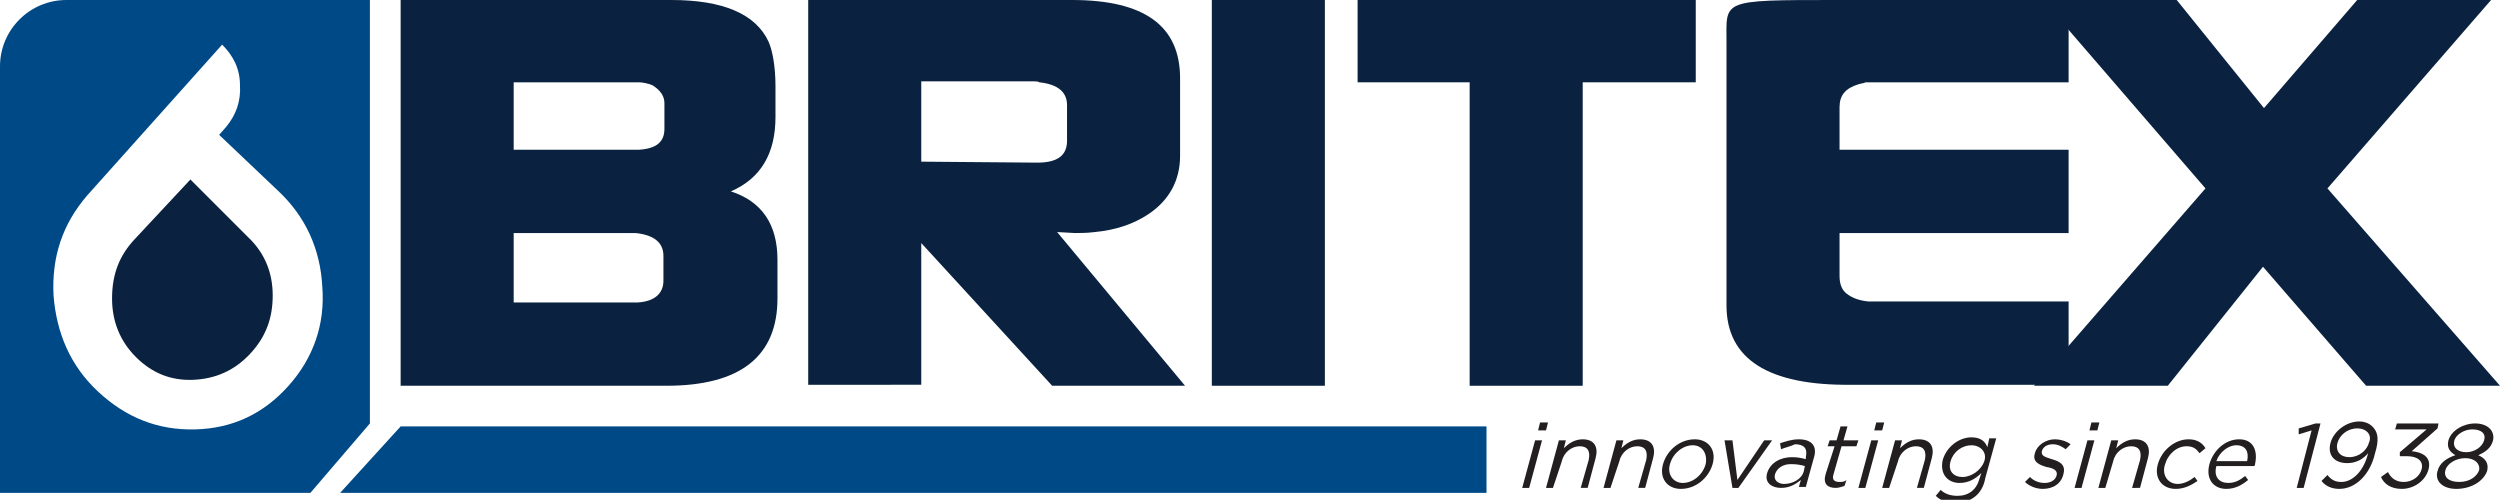 <?xml version="1.0" encoding="utf-8"?>
<!-- Generator: Adobe Illustrator 22.1.0, SVG Export Plug-In . SVG Version: 6.00 Build 0)  -->
<svg version="1.1" id="Layer_1" xmlns="http://www.w3.org/2000/svg" xmlns:xlink="http://www.w3.org/1999/xlink" x="0px" y="0px"
	 viewBox="0 0 252.1 50.4" style="enable-background:new 0 0 252.1 50.4;" xml:space="preserve">
<style type="text/css">
	.st0{fill:#0A2240;}
	.st1{fill:#004987;}
	.st2{fill:#231F20;}
</style>
<g>
	<path class="st0" d="M40.4,0h27.3c5.2,0,8.5,1.4,9.8,4.2c0.4,0.9,0.7,2.5,0.7,4.5v3.1c0,3.7-1.5,6.2-4.5,7.5c3.1,1,4.7,3.3,4.7,6.9
		v3.9c0,5.8-3.7,8.8-11.2,8.8H40.4V0z M51.8,8.3v6.8h12.6c1.8-0.1,2.6-0.8,2.6-2.1v-2.6c0-0.7-0.4-1.3-1.2-1.8
		c-0.5-0.2-1-0.3-1.4-0.3H51.8z M51.8,23.6v6.9h12.5c1.7-0.1,2.6-0.9,2.6-2.2v-2.5c0-1.3-0.9-2.1-2.8-2.3H51.8z"/>
	<path class="st0" d="M81.5,0h26.6c7.3,0,10.9,2.6,10.9,7.9v7.8c0,2.5-1.1,4.5-3.2,5.9c-1.5,1-3.3,1.6-5.4,1.8
		c-0.8,0.1-1.5,0.1-2,0.1l-1.8-0.1l12.9,15.5h-13.4L92.8,24.4c0-1.6,0-1.6,0-2.9c0-3.4,0,0.4,0-5.2l11.8,0.1c2,0,3-0.7,3-2.2v-3.6
		c0-1.3-0.9-2.1-2.8-2.3c-0.1-0.1-0.4-0.1-0.7-0.1H92.9v30.6H81.5V0z"/>
	<rect x="122.2" y="0" class="st0" width="11.4" height="38.9"/>
	<polygon class="st0" points="136.9,8.3 136.9,0 171,0 171,8.3 159.6,8.3 159.6,38.9 148.2,38.9 148.2,8.3 	"/>
	<path class="st0" d="M174.1,30.8V8.4V4.3c0-4.3-0.7-4.3,11-4.3h23.5v8.3h-20.5c-0.1,0.1-0.4,0.1-0.7,0.2c-1.3,0.4-1.9,1.1-1.9,2.3
		v4.3h23.1v8.4h-23.1v4.3c0,0.8,0.2,1.4,0.7,1.8c0.5,0.4,1.2,0.7,2.2,0.8h20.2v8.4h-21.9C178.3,38.9,174.1,36.2,174.1,30.8"/>
	<polygon class="st0" points="205.1,38.9 222.4,19 206,0 219.5,0 228.3,10.9 237.7,0 251.2,0 234.7,19 252.1,38.9 238.6,38.9 
		228.2,26.9 218.6,38.9 	"/>
	<polygon class="st1" points="149.9,43 40.4,43 34.3,49.7 149.9,49.7 	"/>
	<path class="st2" d="M153.5,49.2l1.3-4.8h0.7l-1.3,4.8H153.5z M155.1,43.4l0.2-0.8h0.8l-0.2,0.8H155.1z"/>
	<path class="st2" d="M156.6,49.2h-0.7l1.3-4.8h0.7l-0.2,0.8c0.5-0.5,1.1-0.9,1.9-0.9c1.2,0,1.6,0.8,1.3,1.9l-0.8,3h-0.7l0.8-2.8
		c0.2-0.9-0.1-1.4-0.9-1.4c-0.8,0-1.6,0.6-1.8,1.5L156.6,49.2z"/>
	<path class="st2" d="M162.4,49.2h-0.7l1.3-4.8h0.7l-0.2,0.8c0.5-0.5,1.1-0.9,1.9-0.9c1.2,0,1.6,0.8,1.3,1.9l-0.8,3h-0.7l0.8-2.8
		c0.2-0.9-0.1-1.4-0.9-1.4c-0.8,0-1.6,0.6-1.8,1.5L162.4,49.2z"/>
	<path class="st2" d="M169.5,49.3c-1.4,0-2.2-1.1-1.8-2.5c0.4-1.4,1.7-2.5,3.2-2.5c1.4,0,2.2,1.1,1.8,2.5
		C172.3,48.2,171,49.3,169.5,49.3 M170.7,44.9c-1,0-2,0.8-2.3,1.9c-0.3,1,0.3,1.9,1.3,1.9c1,0,2-0.8,2.3-1.9
		C172.2,45.8,171.7,44.9,170.7,44.9"/>
	<polygon class="st2" points="177.9,44.4 178.7,44.4 175.3,49.2 174.7,49.2 173.9,44.4 174.7,44.4 175.2,48.4 	"/>
	<path class="st2" d="M179.6,45.3l-0.1-0.6c0.6-0.2,1.2-0.4,1.9-0.4c1.3,0,1.9,0.7,1.5,1.9l-0.8,2.9h-0.7l0.2-0.7
		c-0.5,0.4-1.1,0.8-2,0.8c-0.9,0-1.7-0.5-1.4-1.5c0.3-1,1.3-1.6,2.5-1.6c0.6,0,1,0.1,1.4,0.2l0-0.2c0.2-0.9-0.2-1.3-1.1-1.3
		C180.6,45,180.1,45.1,179.6,45.3 M179,47.8c-0.2,0.6,0.3,1,0.9,1c0.9,0,1.8-0.5,2-1.3l0.1-0.5c-0.3-0.1-0.8-0.2-1.4-0.2
		C179.8,46.8,179.2,47.2,179,47.8"/>
	<path class="st2" d="M184.9,47.8c-0.2,0.6,0.1,0.8,0.6,0.8c0.2,0,0.5,0,0.7-0.2l-0.2,0.6c-0.3,0.1-0.6,0.2-0.9,0.2
		c-0.8,0-1.3-0.4-1-1.4L185,45h-0.7l0.2-0.6h0.7l0.4-1.4h0.7l-0.4,1.4h1.5l-0.2,0.6h-1.5L184.9,47.8z"/>
	<path class="st2" d="M187.4,49.2l1.3-4.8h0.7l-1.3,4.8H187.4z M189,43.4l0.2-0.8h0.8l-0.2,0.8H189z"/>
	<path class="st2" d="M190.5,49.2h-0.7l1.3-4.8h0.7l-0.2,0.8c0.5-0.5,1.1-0.9,1.9-0.9c1.2,0,1.6,0.8,1.3,1.9l-0.8,3h-0.7l0.8-2.8
		c0.2-0.9-0.1-1.4-0.9-1.4c-0.8,0-1.6,0.6-1.8,1.5L190.5,49.2z"/>
	<path class="st2" d="M197.2,50.7c-0.8,0-1.5-0.2-2-0.7l0.5-0.6c0.4,0.4,1,0.6,1.7,0.6c1.1,0,1.9-0.6,2.2-1.7l0.2-0.6
		c-0.6,0.6-1.3,1-2.2,1c-1.2,0-2-0.9-1.7-2.3c0.4-1.4,1.7-2.3,2.9-2.3c0.9,0,1.4,0.4,1.6,1l0.2-0.9h0.7l-1.1,4
		C199.9,49.9,198.7,50.7,197.2,50.7 M198.8,44.9c-0.9,0-1.8,0.6-2.1,1.6c-0.3,1,0.3,1.6,1.2,1.6c0.9,0,1.9-0.7,2.2-1.6
		C200.4,45.6,199.7,44.9,198.8,44.9"/>
	<path class="st2" d="M206,49.3c-0.7,0-1.4-0.3-1.8-0.7l0.5-0.5c0.4,0.4,0.9,0.6,1.5,0.6c0.6,0,1.1-0.3,1.2-0.8l0,0
		c0.1-0.5-0.4-0.7-1-0.8c-0.7-0.2-1.5-0.5-1.2-1.4l0,0c0.2-0.8,1.1-1.4,2-1.4c0.6,0,1.2,0.2,1.6,0.5l-0.5,0.5
		c-0.4-0.3-0.8-0.5-1.3-0.5c-0.6,0-1,0.3-1.1,0.7l0,0c-0.1,0.5,0.4,0.6,1,0.8c0.7,0.2,1.4,0.5,1.2,1.4l0,0
		C207.9,48.8,207,49.3,206,49.3"/>
	<path class="st2" d="M209.2,49.2l1.3-4.8h0.7l-1.3,4.8H209.2z M210.7,43.4l0.2-0.8h0.8l-0.2,0.8H210.7z"/>
	<path class="st2" d="M212.3,49.2h-0.7l1.3-4.8h0.7l-0.2,0.8c0.5-0.5,1.1-0.9,1.9-0.9c1.2,0,1.6,0.8,1.3,1.9l-0.8,3H215l0.8-2.8
		c0.2-0.9-0.1-1.4-0.9-1.4c-0.8,0-1.6,0.6-1.8,1.5L212.3,49.2z"/>
	<path class="st2" d="M219.4,49.3c-1.4,0-2.2-1.1-1.8-2.5c0.4-1.4,1.7-2.5,3.1-2.5c0.9,0,1.4,0.4,1.7,0.9l-0.6,0.5
		c-0.3-0.4-0.6-0.7-1.3-0.7c-1,0-1.9,0.8-2.2,1.9c-0.3,1,0.3,1.9,1.3,1.9c0.6,0,1.2-0.3,1.7-0.7l0.3,0.4
		C221,48.9,220.3,49.3,219.4,49.3"/>
	<path class="st2" d="M224.7,48.7c0.7,0,1.2-0.3,1.7-0.7l0.3,0.4c-0.6,0.5-1.3,0.9-2.2,0.9c-1.3,0-2.1-1-1.7-2.5
		c0.4-1.4,1.6-2.5,3-2.5c1.4,0,1.9,1.1,1.6,2.5c0,0.1,0,0.1-0.1,0.2h-3.8C223.2,48.1,223.8,48.7,224.7,48.7 M226.6,46.5
		c0.2-0.9-0.1-1.6-1.1-1.6c-0.8,0-1.7,0.7-2,1.6H226.6z"/>
	<polygon class="st2" points="233.5,42.7 234,42.7 232.3,49.2 231.6,49.2 233.1,43.4 231.8,43.8 231.8,43.2 	"/>
	<path class="st2" d="M235.9,49.3c-0.8,0-1.4-0.3-1.8-0.8l0.6-0.6c0.4,0.5,0.8,0.7,1.4,0.7c1.2,0,2.3-1.2,2.7-2.9
		c-0.5,0.6-1.2,1-2.1,1c-1.3,0-2-0.8-1.7-2c0.3-1.2,1.6-2.2,2.9-2.2c0.7,0,1.2,0.3,1.5,0.7c0.4,0.5,0.5,1.2,0.1,2.5
		C239,47.9,237.5,49.3,235.9,49.3 M237.7,43.2c-1,0-1.8,0.7-2,1.5c-0.2,0.8,0.3,1.4,1.2,1.4c1,0,1.8-0.7,2-1.5
		C239.2,43.9,238.7,43.2,237.7,43.2"/>
	<path class="st2" d="M241.5,43.4l0.2-0.7h4.2l-0.1,0.5l-2.6,2.3c1.1,0.1,2,0.6,1.7,1.8c-0.3,1.2-1.5,2-2.7,2
		c-1.1,0-1.8-0.5-2.1-1.2l0.7-0.5c0.3,0.6,0.8,1,1.6,1c0.8,0,1.6-0.5,1.8-1.3c0.2-0.8-0.4-1.3-1.5-1.3H242l0-0.4l2.7-2.3H241.5z"/>
	<path class="st2" d="M247.7,49.3c-1.4,0-2.2-0.8-1.9-1.8c0.2-0.8,0.9-1.3,1.8-1.6c-0.5-0.3-0.9-0.7-0.7-1.5c0.3-1,1.5-1.7,2.7-1.7
		c1.2,0,2,0.7,1.8,1.7c-0.2,0.8-0.8,1.2-1.5,1.5c0.7,0.3,1.1,0.8,0.9,1.6C250.4,48.6,249.1,49.3,247.7,49.3 M248.6,46.2
		c-0.9,0-1.8,0.5-2,1.2c-0.2,0.7,0.3,1.2,1.4,1.2c1.1,0,1.8-0.6,2-1.2C250.1,46.7,249.5,46.2,248.6,46.2 M249.3,43.3
		c-0.8,0-1.6,0.5-1.8,1.1c-0.2,0.7,0.3,1.2,1.2,1.2c0.8,0,1.6-0.5,1.8-1.2C250.7,43.7,250.2,43.3,249.3,43.3"/>
	<path class="st1" d="M6.7,0C3,0,0,3,0,6.7v43h6.7h24.6l6-7V0H6.7z M29.1,38.9c-2.5,2.8-5.6,4.3-9.4,4.4c-3.8,0.1-7-1.2-9.8-3.8
		c-2.8-2.6-4.2-5.9-4.5-9.7c-0.2-3.9,0.9-7.2,3.4-10.1L22.4,4.5c1.1,1.1,1.8,2.4,1.8,4.1c0.1,1.6-0.4,3-1.4,4.2l-0.7,0.8l5.9,5.6
		c2.8,2.6,4.3,5.9,4.5,9.7C32.8,32.7,31.6,36.1,29.1,38.9"/>
	<path class="st0" d="M19.2,18.1l-5.6,6c-1.6,1.7-2.3,3.6-2.3,6c0,2.3,0.8,4.3,2.4,5.9c1.6,1.6,3.5,2.4,5.8,2.3
		c2.2-0.1,4.1-0.9,5.7-2.6c1.6-1.7,2.3-3.6,2.3-5.9c0-2.3-0.8-4.3-2.5-5.9L19.2,18.1z"/>
</g>
</svg>

